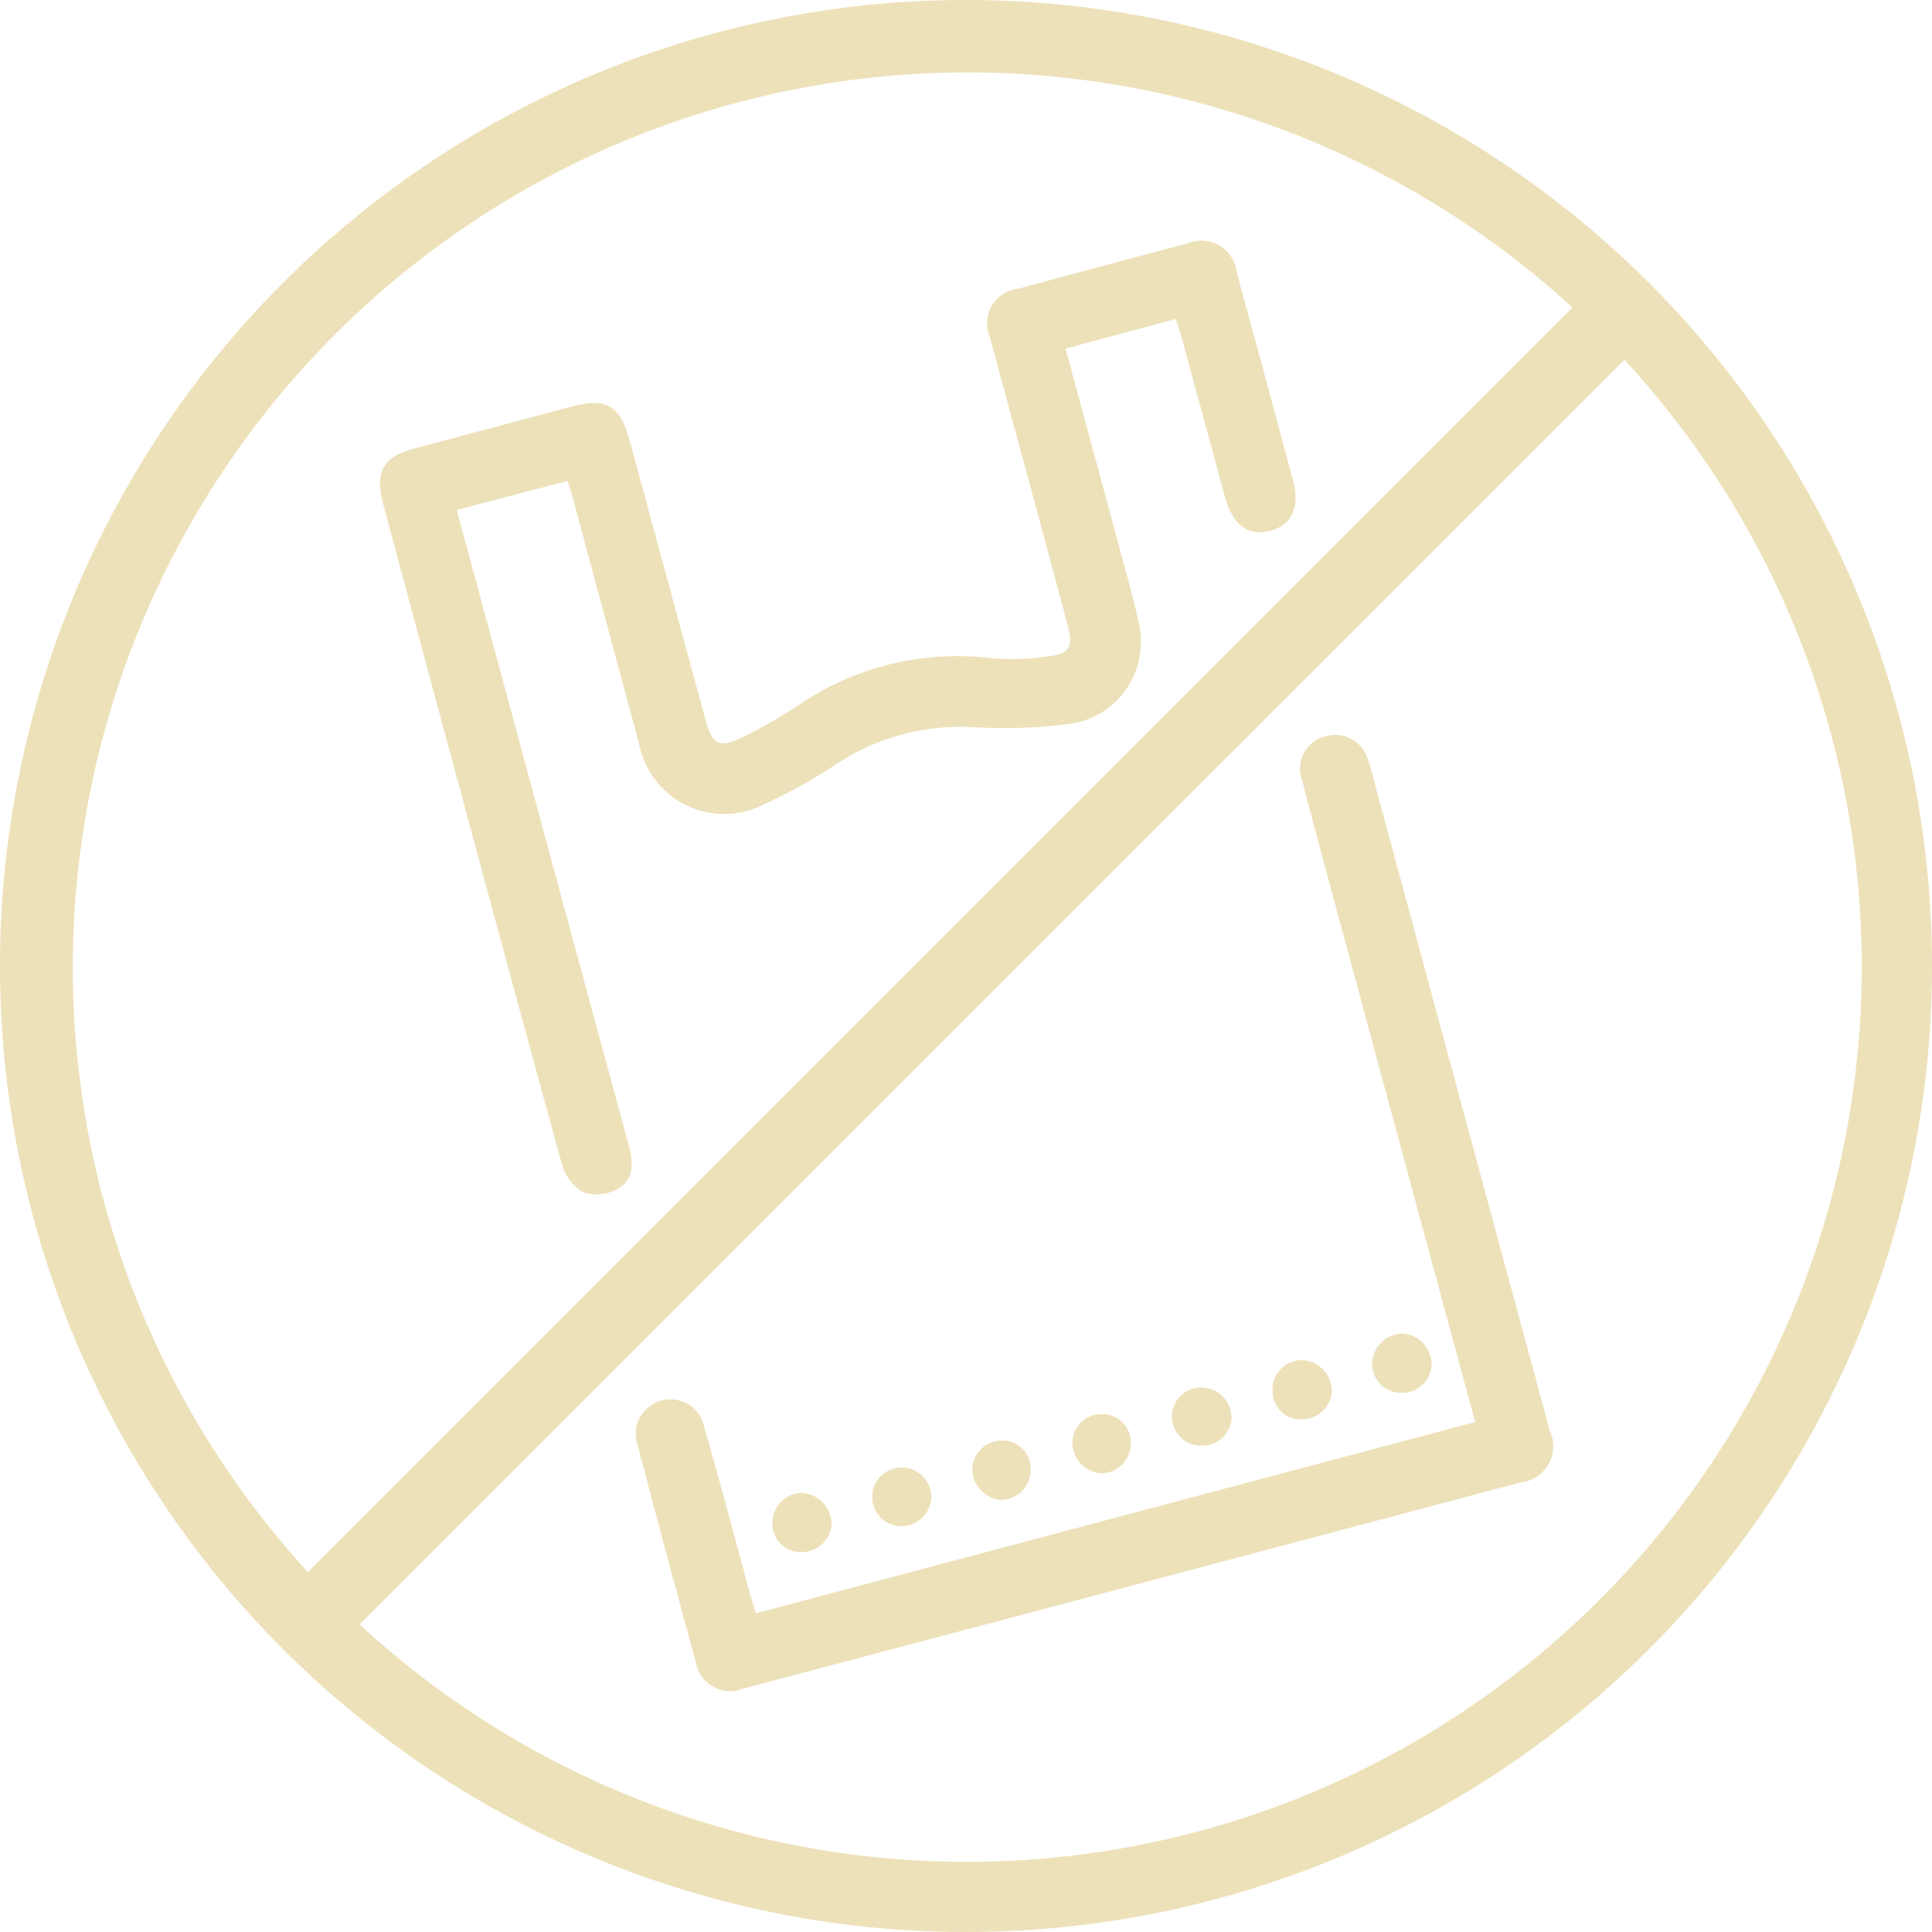<svg xmlns="http://www.w3.org/2000/svg" xmlns:xlink="http://www.w3.org/1999/xlink" width="49" height="49" viewBox="0 0 49 49">
  <defs>
    <clipPath id="clip-path">
      <rect id="Rectangle_975" data-name="Rectangle 975" width="49" height="49" fill="#ede1b9"/>
    </clipPath>
  </defs>
  <g id="plastic-free" transform="translate(0 0)">
    <g id="Groupe_1464" data-name="Groupe 1464" transform="translate(0 0)" clip-path="url(#clip-path)">
      <path id="Tracé_2314" data-name="Tracé 2314" d="M24.523,0A24.5,24.5,0,1,1,0,24.464,24.5,24.5,0,0,1,24.523,0M9.121,41.2A22.7,22.7,0,0,0,41.2,9.125L9.121,41.2M39.881,7.8A22.7,22.7,0,0,0,7.808,39.871L39.881,7.8" transform="translate(0 0)" fill="#ede1b9"/>
      <path id="Tracé_2315" data-name="Tracé 2315" d="M24.911,47.552,43.156,42.7C42.072,38.7,41,34.735,39.93,30.773c-.393-1.456-.791-2.91-1.167-4.37a.838.838,0,0,1,.621-1.1.861.861,0,0,1,1.058.619c.032.085.055.173.079.261q1.7,6.288,3.4,12.576c.375,1.386.754,2.771,1.125,4.157a.924.924,0,0,1-.744,1.316q-9.848,2.62-19.7,5.226a.888.888,0,0,1-1.217-.687q-.75-2.732-1.468-5.474a.878.878,0,1,1,1.689-.462c.4,1.4.771,2.8,1.154,4.205.043.156.091.31.151.508" transform="translate(-5.742 -6.634)" fill="#ede1b9"/>
      <path id="Tracé_2316" data-name="Tracé 2316" d="M48.694,46.652a.739.739,0,0,1-.794.709.723.723,0,0,1-.709-.746.773.773,0,0,1,.771-.753.783.783,0,0,1,.733.79" transform="translate(-12.388 -12.039)" fill="#ede1b9"/>
      <path id="Tracé_2317" data-name="Tracé 2317" d="M45.265,47.521a.751.751,0,0,1-.756.754.7.7,0,0,1-.746-.7.748.748,0,0,1,.713-.8.789.789,0,0,1,.789.739" transform="translate(-11.487 -12.28)" fill="#ede1b9"/>
      <path id="Tracé_2318" data-name="Tracé 2318" d="M31.491,51.207a.752.752,0,0,1-.772.74.738.738,0,0,1-.726-.736.749.749,0,1,1,1.5,0" transform="translate(-7.873 -13.241)" fill="#ede1b9"/>
      <path id="Tracé_2319" data-name="Tracé 2319" d="M28.062,52.1a.755.755,0,0,1-.767.743.714.714,0,0,1-.733-.716.765.765,0,0,1,.73-.787.8.8,0,0,1,.77.76" transform="translate(-6.972 -13.478)" fill="#ede1b9"/>
      <path id="Tracé_2320" data-name="Tracé 2320" d="M34.167,49.541a.723.723,0,0,1,.753.754.763.763,0,0,1-.716.75.791.791,0,0,1-.769-.77.755.755,0,0,1,.732-.734" transform="translate(-8.777 -13.005)" fill="#ede1b9"/>
      <path id="Tracé_2321" data-name="Tracé 2321" d="M41.827,48.482a.755.755,0,0,1-.808.709.737.737,0,1,1,.1-1.47.76.76,0,0,1,.7.761" transform="translate(-10.588 -12.527)" fill="#ede1b9"/>
      <path id="Tracé_2322" data-name="Tracé 2322" d="M37.648,50.132a.773.773,0,0,1-.763-.708.724.724,0,0,1,.717-.789.714.714,0,0,1,.76.689.761.761,0,0,1-.714.808" transform="translate(-9.682 -12.767)" fill="#ede1b9"/>
      <path id="Tracé_2323" data-name="Tracé 2323" d="M33.256,10.272l-2.8.75c.46,1.7.912,3.364,1.358,5.025.174.649.369,1.3.5,1.954a2.093,2.093,0,0,1-1.785,2.545,13.179,13.179,0,0,1-2.395.079,5.711,5.711,0,0,0-3.468.921A13.491,13.491,0,0,1,22.81,22.58a2.2,2.2,0,0,1-3.176-1.561c-.553-2.034-1.1-4.07-1.647-6.106-.042-.156-.091-.31-.159-.535l-2.814.736c.683,2.524,1.355,5.01,2.028,7.5Q18.2,26.9,19.368,31.189c.115.423.175.881-.248,1.133a1.122,1.122,0,0,1-.9.1,1.229,1.229,0,0,1-.546-.744c-1.153-4.187-2.28-8.382-3.412-12.574q-.561-2.079-1.117-4.159c-.212-.794.009-1.179.775-1.383q2-.531,4-1.068c.886-.236,1.238-.032,1.477.849q.964,3.552,1.929,7.1c.171.627.341.721.937.436a12.324,12.324,0,0,0,1.417-.813,7.171,7.171,0,0,1,4.876-1.194,6.168,6.168,0,0,0,1.413-.037c.608-.072.693-.234.53-.843q-.65-2.422-1.308-4.842c-.218-.808-.441-1.613-.652-2.422a.883.883,0,0,1,.723-1.226q2.131-.577,4.266-1.141a.91.91,0,0,1,1.272.743q.721,2.628,1.425,5.263c.179.673-.029,1.123-.565,1.274-.554.156-.968-.142-1.159-.847-.368-1.35-.731-2.7-1.1-4.051-.042-.155-.1-.305-.153-.477" transform="translate(-3.431 -2.181)" fill="#ede1b9"/>
    </g>
  </g>
</svg>

